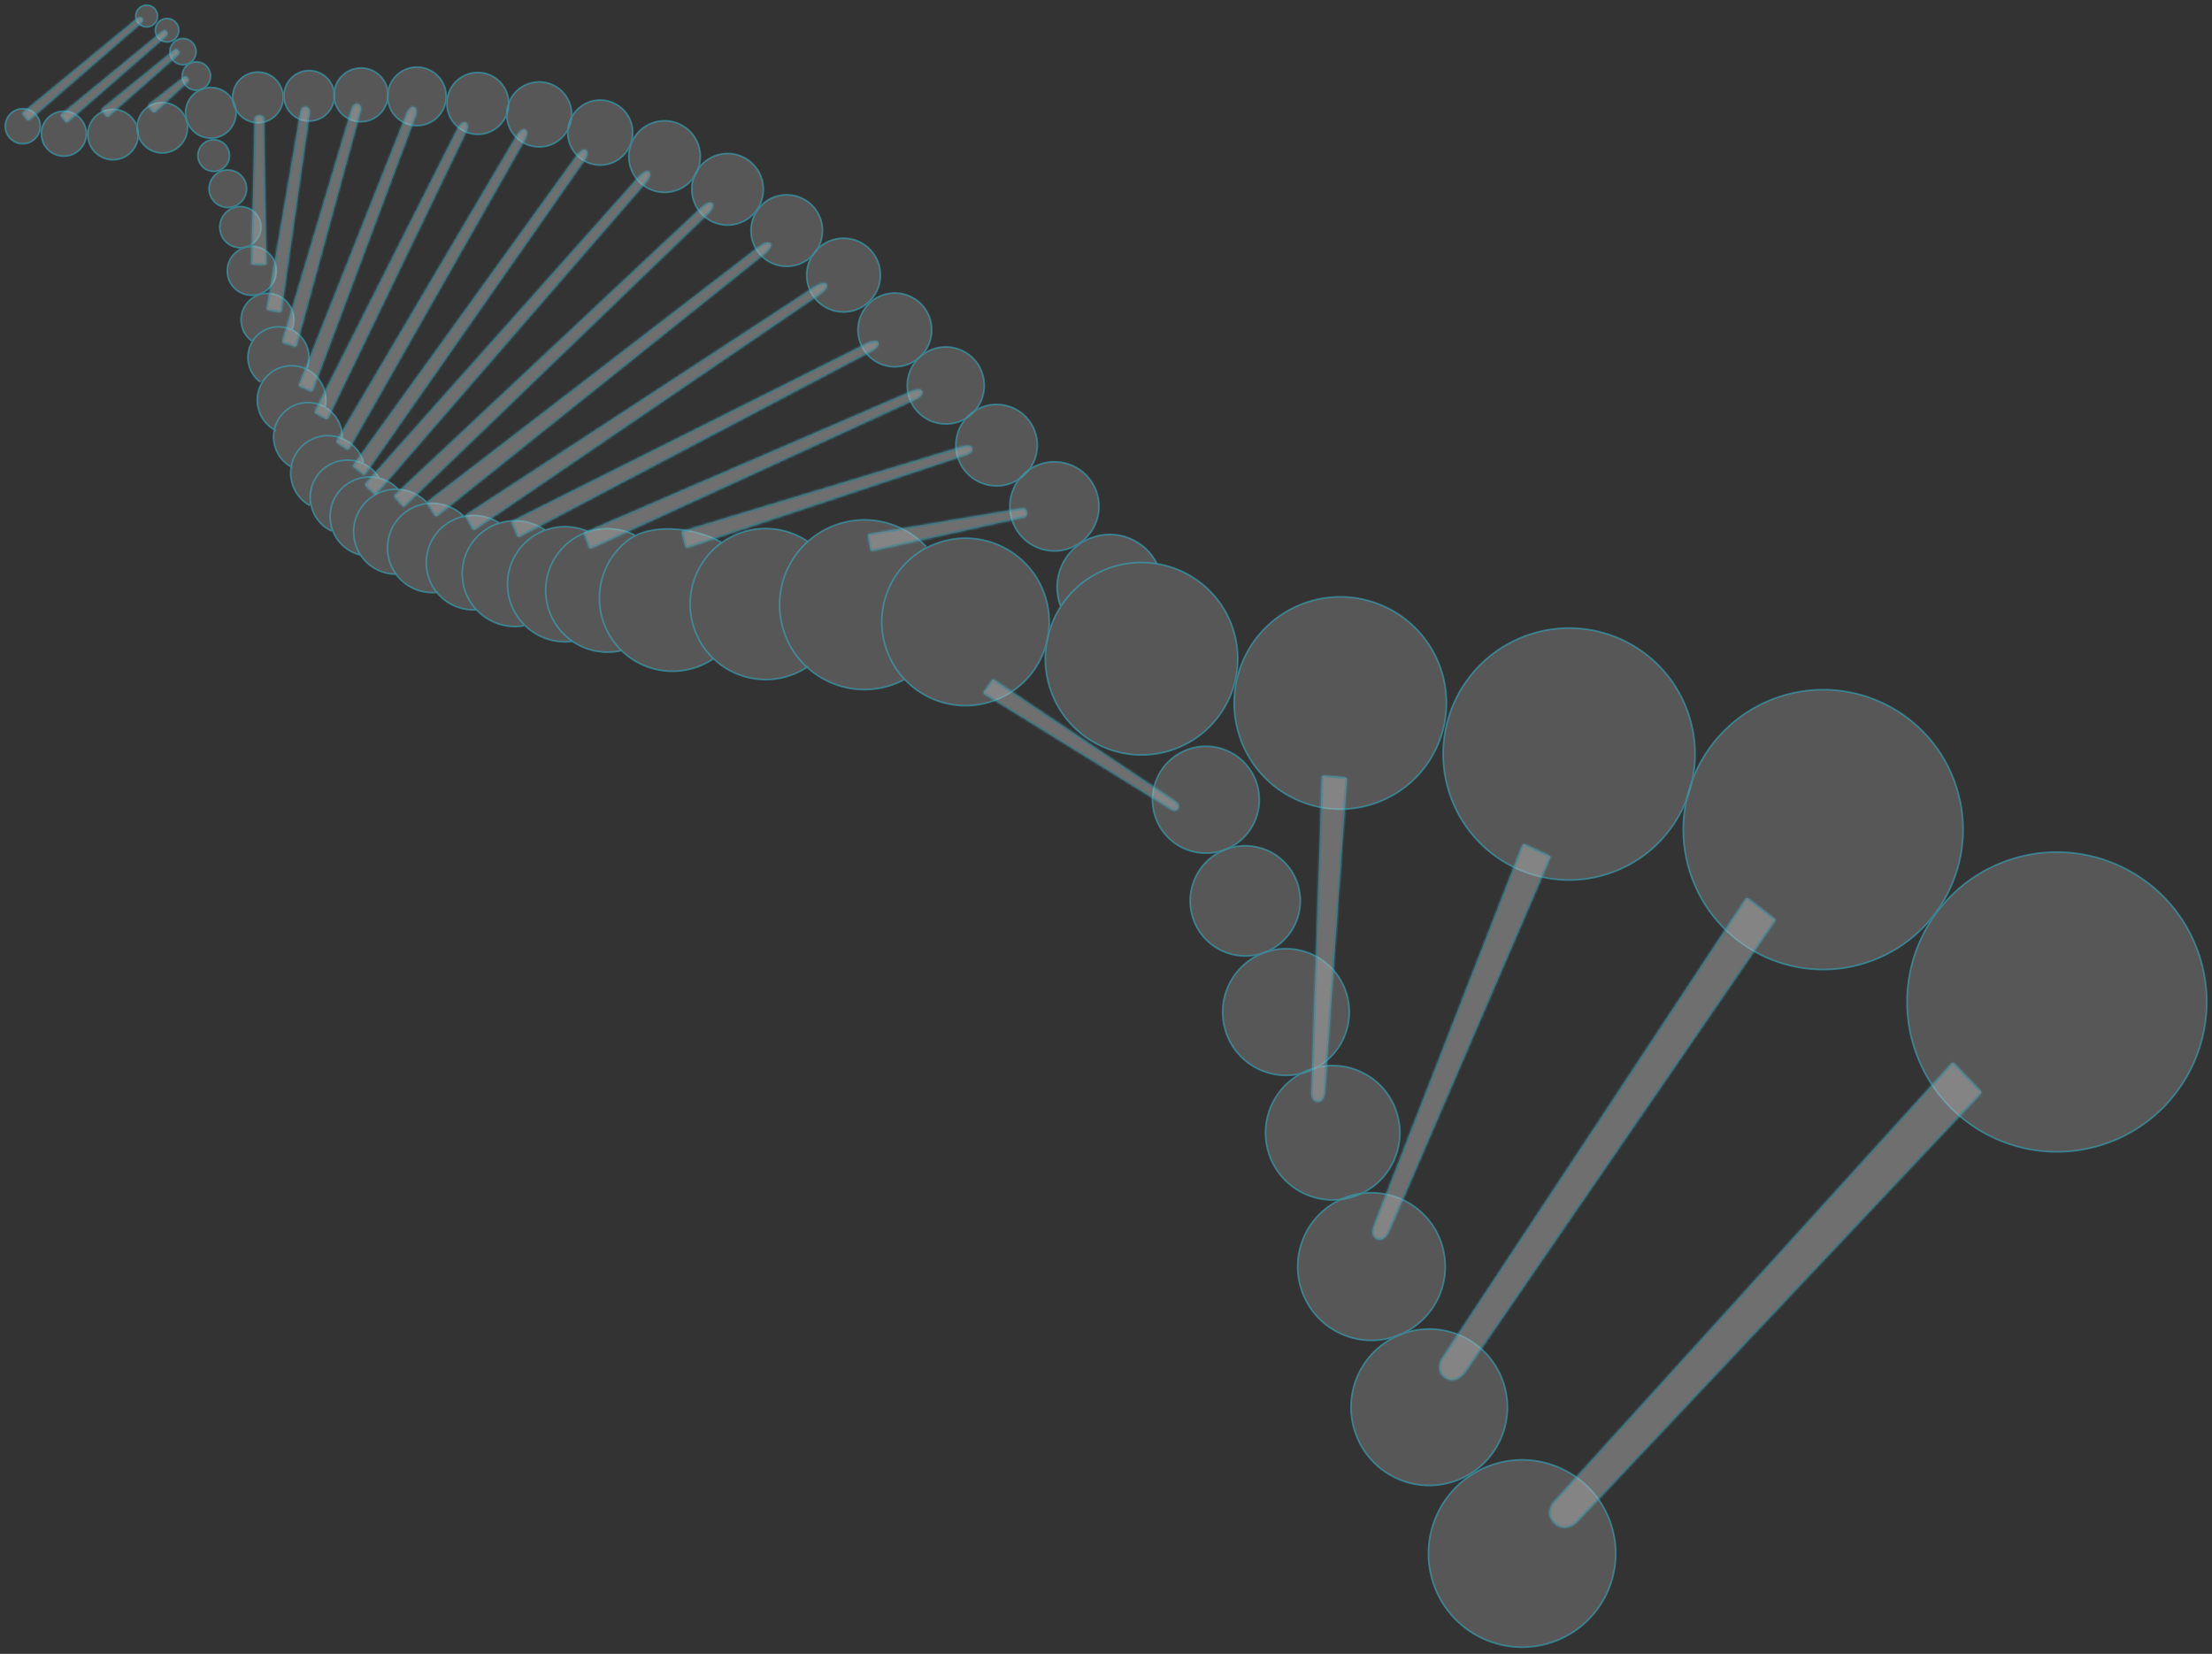 <svg xmlns="http://www.w3.org/2000/svg" width="610" height="456" fill="none"><rect width="100%" height="100%" fill="#333333" stroke="none"/><mask id="a" width="610" height="456" x="0" y="0" maskUnits="userSpaceOnUse" style="mask-type:alpha"><path fill="#D9D9D9" d="M0 0h610v456H0z"/></mask><g mask="url(#a)" opacity=".7"><g fill="#fff" opacity=".25"><path d="M319.075 155.521c-3.299-6.785-11.335-9.964-18.446-7.12-7.451 2.981-11.078 11.435-8.103 18.887"/><path d="M279.254 143.962c2.398 6.359 9.496 9.564 15.849 7.168s9.558-9.495 7.163-15.847c-2.398-6.359-9.496-9.564-15.849-7.168-6.359 2.397-9.564 9.496-7.167 15.854l.004-.007Z"/><path d="M264.302 126.716c2.192 5.81 8.679 8.736 14.485 6.546 5.8-2.189 8.737-8.674 6.547-14.479-2.191-5.811-8.679-8.737-14.479-6.548-5.811 2.192-8.743 8.675-6.552 14.486l-.001-.005Z"/><path d="M250.858 110.036c2.073 5.495 8.206 8.267 13.701 6.195 5.484-2.07 8.261-8.204 6.189-13.699-2.073-5.495-8.211-8.266-13.7-6.195-5.49 2.072-8.268 8.206-6.19 13.699Z"/><path d="M237.232 94.564c1.985 5.258 7.851 7.907 13.115 5.926 5.247-1.981 7.914-7.846 5.928-13.11-1.986-5.262-7.863-7.908-13.111-5.932-5.258 1.985-7.912 7.852-5.926 13.115l-.006.001Z"/><path d="M223.088 79.45c1.986 5.264 7.857 7.911 13.115 5.927 5.252-1.984 7.906-7.851 5.927-13.11-1.986-5.263-7.857-7.91-13.109-5.927-5.258 1.984-7.912 7.851-5.926 13.115l-.007-.004Z"/><path d="M207.709 67.066c1.923 5.1 7.619 7.67 12.72 5.749 5.095-1.921 7.672-7.614 5.748-12.72-1.924-5.106-7.626-7.675-12.715-5.755-5.101 1.922-7.677 7.62-5.754 12.72l.001.006Z"/><path d="M191.389 55.683c1.928 5.1 7.62 7.676 12.719 5.749 5.095-1.921 7.671-7.62 5.749-12.72-1.923-5.1-7.621-7.676-12.716-5.755-5.1 1.922-7.676 7.62-5.753 12.72l.001.006Z"/><path d="M174.026 46.659c1.929 5.104 7.62 7.676 12.719 5.748 5.096-1.92 7.672-7.613 5.743-12.718-1.922-5.1-7.62-7.676-12.715-5.755-5.101 1.922-7.676 7.62-5.754 12.72l.007.005Z"/><path d="M157.135 39.73a8.955 8.955 0 0 0 11.545 5.218 8.96 8.96 0 0 0 5.218-11.545c-1.748-4.632-6.926-6.969-11.546-5.223-4.632 1.747-6.965 6.918-5.217 11.55Z"/><path d="M140.296 34.714c1.747 4.632 6.913 6.966 11.55 5.217 4.62-1.746 6.96-6.912 5.212-11.544-1.748-4.631-6.92-6.97-11.541-5.224a8.96 8.96 0 0 0-5.221 11.551Z"/><path d="M123.782 31.524a8.522 8.522 0 0 0 10.987 4.966c4.399-1.662 6.628-6.582 4.965-10.987-1.664-4.41-6.583-6.633-10.983-4.972a8.528 8.528 0 0 0-4.969 10.994Z"/><path d="M107.409 29.422a8.07 8.07 0 0 0 10.408 4.701c4.162-1.573 6.273-6.228 4.698-10.396-1.576-4.174-6.235-6.277-10.399-4.709a8.069 8.069 0 0 0-4.707 10.404Z"/><path d="M92.575 28.85a7.463 7.463 0 0 0 13.962-5.272c-1.457-3.858-5.767-5.807-9.619-4.351a7.47 7.47 0 0 0-4.349 9.624l.006-.002Z"/><path d="M78.735 28.886a6.958 6.958 0 0 0 8.974 4.051 6.957 6.957 0 0 0 4.052-8.968 6.96 6.96 0 1 0-13.026 4.917Z"/><path d="M64.61 29.345a6.96 6.96 0 0 0 8.97 4.057 6.96 6.96 0 0 0 4.052-8.968 6.963 6.963 0 1 0-13.026 4.918l.004-.008ZM395.57 437.46c5.036 13.342 19.93 20.074 33.273 15.042 13.342-5.036 20.079-19.931 15.048-33.274-5.038-13.347-19.932-20.079-33.273-15.043-13.336 5.036-20.074 19.931-15.043 33.274l-.005.001Z"/><path d="M373.95 395.619c4.206 11.142 16.653 16.768 27.789 12.563 11.147-4.207 16.77-16.647 12.562-27.795-4.206-11.141-16.648-16.769-27.795-12.561-11.136 4.204-16.763 16.646-12.561 27.794l.005-.001Z"/><path d="M359.151 356.407c3.969 10.516 15.709 15.823 26.224 11.854 10.516-3.97 15.828-15.711 11.859-26.226-3.969-10.516-15.716-15.827-26.226-11.859-10.515 3.969-15.822 15.709-11.853 26.224l-.004.007Z"/><path d="M350.172 318.874c3.613 9.573 14.307 14.404 23.881 10.791 9.573-3.614 14.405-14.302 10.792-23.876-3.615-9.579-14.304-14.411-23.877-10.797-9.573 3.613-14.411 14.303-10.796 23.882Z"/><path d="M338.28 285.205c3.407 9.026 13.485 13.579 22.506 10.172 9.02-3.406 13.585-13.481 10.177-22.507-3.408-9.026-13.485-13.579-22.506-10.172-9.022 3.401-13.578 13.485-10.172 22.506l-.005.001Z"/><path d="M329.177 253.749c2.966 7.852 11.727 11.812 19.573 8.848 7.848-2.959 11.807-11.725 8.848-19.573-2.957-7.843-11.725-11.807-19.573-8.848-7.848 2.959-11.812 11.727-8.848 19.573ZM51.616 33.596a6.952 6.952 0 0 0 8.968 4.052 6.96 6.96 0 0 0 4.052-8.968 6.962 6.962 0 1 0-13.026 4.918l.006-.002Z"/><path d="M50.47 22.359a3.915 3.915 0 0 0 5.06 2.28 3.922 3.922 0 0 0 2.281-5.055 3.919 3.919 0 0 0-5.05-2.288 3.917 3.917 0 0 0-2.287 5.056l-.004.007ZM47.061 15.525a3.618 3.618 0 0 0 4.671 2.106 3.615 3.615 0 0 0 2.102-4.664 3.618 3.618 0 0 0-4.661-2.114 3.623 3.623 0 0 0-2.113 4.667l.001.005ZM43.01 9.47a3.243 3.243 0 0 0 4.18 1.888 3.229 3.229 0 0 0 1.885-4.172 3.24 3.24 0 1 0-6.063 2.289l-.001-.006ZM37.607 5.492a3.014 3.014 0 0 0 3.882 1.756 3.006 3.006 0 0 0 1.75-3.88 3.008 3.008 0 0 0-3.876-1.757 3.015 3.015 0 0 0-1.754 3.887l-.002-.006ZM289.96 190.986c5.175 13.71 20.478 20.628 34.184 15.46 13.715-5.175 20.633-20.478 15.459-34.189-5.173-13.704-20.478-20.628-34.193-15.452-13.705 5.173-20.623 20.476-15.448 34.187l-.002-.006ZM60.94 64.64a5.69 5.69 0 0 0 7.327 3.315 5.69 5.69 0 0 0 3.315-7.328 5.682 5.682 0 0 0-7.326-3.31 5.69 5.69 0 0 0-3.31 7.327l-.007-.005ZM57.971 53.855a5.18 5.18 0 0 0 6.672 3.018 5.184 5.184 0 0 0 3.018-6.672 5.177 5.177 0 1 0-9.69 3.654ZM54.832 44.429a4.367 4.367 0 0 0 5.628 2.547A4.372 4.372 0 0 0 63 41.344a4.366 4.366 0 0 0-5.626-2.541 4.367 4.367 0 0 0-2.547 5.627l.005-.001ZM318.758 225.706c2.872 7.617 11.378 11.456 18.988 8.579 7.611-2.87 11.456-11.372 8.58-18.982-2.871-7.611-11.373-11.456-18.982-8.58-7.611 2.871-11.457 11.373-8.586 18.983ZM528.557 290.849c8.05 21.343 31.888 32.122 53.236 24.07 21.347-8.058 32.12-31.894 24.068-53.242-8.058-21.347-31.894-32.12-53.24-24.063-21.347 8.058-32.12 31.894-24.064 53.235Z"/><path d="M466.664 242.369c7.522 19.937 29.781 29.998 49.711 22.472 19.932-7.52 30-29.776 22.478-49.713-7.521-19.931-29.78-29.992-49.712-22.472-19.937 7.522-29.999 29.776-22.472 49.712l-.005.001Z"/><path d="M400.199 220.167c6.773 17.947 26.813 27.006 44.755 20.236 17.947-6.773 27.008-26.808 20.234-44.76-6.772-17.948-26.811-27.002-44.758-20.229-17.948 6.772-27.001 26.811-20.231 44.753Z"/><path d="M342.22 204.167c5.705 15.121 22.584 22.752 37.711 17.046 15.127-5.707 22.757-22.586 17.052-37.708-5.705-15.121-22.586-22.757-37.713-17.05-15.121 5.704-22.755 22.591-17.045 37.711l-.005.001ZM63.07 77.04a6.782 6.782 0 0 0 8.735 3.948 6.79 6.79 0 0 0 3.954-8.737 6.782 6.782 0 0 0-12.69 4.788ZM80.545 90.808a7.27 7.27 0 0 0 .025-5.212 7.293 7.293 0 0 0-9.396-4.245c-3.757 1.42-5.663 5.627-4.24 9.39a7.278 7.278 0 0 0 2.497 3.298"/><path d="M84.663 101.535a8.45 8.45 0 0 0-2.115-9.13c-3.386-3.186-8.73-3.028-11.921.364-3.191 3.393-3.024 8.729.351 11.919.267.238.54.458.806.668"/><path d="M89.678 112.158a9.46 9.46 0 0 0-4.021-9.708c-4.336-2.91-10.22-1.753-13.133 2.595-2.908 4.341-1.74 10.223 2.59 13.134.331.222.667.415 1.011.594"/><path d="M94.353 121.191a9.454 9.454 0 0 0-5.167-9.152c-4.656-2.369-10.36-.509-12.72 4.157-2.362 4.66-.497 10.362 4.152 12.727"/><path d="M100.236 127.46a10.246 10.246 0 0 0-8.77-7.274c-5.635-.593-10.69 3.5-11.281 9.141a10.278 10.278 0 0 0 5.25 10.064"/><path d="M104.585 131.807a10.248 10.248 0 0 0-10.323-4.82c-5.604.85-9.457 6.089-8.606 11.699a10.257 10.257 0 0 0 5.762 7.73"/><path d="M109.824 134.899a10.904 10.904 0 0 0-11.814-2.651c-5.623 2.161-8.425 8.475-6.263 14.097a10.903 10.903 0 0 0 7.732 6.715"/><path d="M117.68 138.529c-3.166-3.322-8.137-4.599-12.686-2.843-6.032 2.322-9.046 9.102-6.723 15.139 1.817 4.724 6.368 7.597 11.149 7.51"/><path d="M128.082 142.564a12.314 12.314 0 0 0-13.345-2.99c-6.34 2.445-9.505 9.568-7.068 15.922 2.078 5.402 7.549 8.5 13.042 7.804"/><path d="M137.962 144.409a13.021 13.021 0 0 0-14.454-.214c-6.041 3.902-7.781 11.959-3.883 18.007 2.656 4.117 7.25 6.237 11.821 5.932"/><path d="M150.301 146.161c-4.701-3.245-11.085-3.536-16.182-.238-6.761 4.363-8.71 13.383-4.344 20.154a14.598 14.598 0 0 0 14.764 6.466"/><path d="M162.196 146.546c-4.719-2.065-10.348-1.802-15.001 1.201-7.365 4.755-9.483 14.577-4.725 21.948 3.437 5.333 9.54 7.917 15.432 7.139"/><path d="M175.051 147.522a17.008 17.008 0 0 0-16.787.961c-7.897 5.095-10.165 15.628-5.074 23.532 4.016 6.22 11.394 8.952 18.21 7.351"/><path d="M198.969 149.547c-6.85-3.918-19.214-5.678-25.853-.55-8.808 6.802-10.43 19.443-3.631 28.257 6.537 8.458 18.476 10.29 27.205 4.399"/><path d="M222.98 149.423c-6.135-4.234-14.349-5.031-21.433-1.364-10.211 5.281-14.203 17.839-8.921 28.056 5.29 10.221 17.848 14.213 28.059 8.931.775-.4 1.522-.846 2.226-1.326"/><path d="M255.397 150.698c-6.281-6.668-16.181-9.284-25.291-5.844-12.083 4.562-18.18 18.053-13.624 30.138 4.562 12.084 18.055 18.186 30.138 13.625.922-.345 1.806-.75 2.652-1.191"/><path d="M244.641 179.635c4.5 11.926 17.818 17.951 29.743 13.446 11.932-4.501 17.952-17.818 13.451-29.75-4.5-11.926-17.818-17.951-29.749-13.445-11.926 4.5-17.944 17.822-13.445 29.749ZM38.22 37.68c1.358 3.6 5.379 5.407 8.973 4.05a6.957 6.957 0 0 0 4.052-8.968 6.96 6.96 0 1 0-13.025 4.917Z"/><path d="M24.646 39.56a6.96 6.96 0 0 0 8.97 4.057 6.961 6.961 0 0 0 4.051-8.968 6.96 6.96 0 0 0-8.97-4.058 6.957 6.957 0 0 0-4.057 8.97l.006-.002ZM11.792 39.052a6.199 6.199 0 0 0 7.994 3.61 6.2 6.2 0 0 0 3.611-7.99 6.202 6.202 0 1 0-11.605 4.38ZM1.741 36.511a4.835 4.835 0 0 0 6.236 2.816 4.83 4.83 0 0 0 2.812-6.229 4.83 4.83 0 0 0-6.225-2.819 4.835 4.835 0 0 0-2.816 6.236l-.007-.004Z"/></g><g stroke="#3DF" stroke-miterlimit="10" stroke-width=".45" opacity=".6"><path d="M319.095 155.513c-3.299-6.785-11.335-9.963-18.446-7.119-7.451 2.98-11.078 11.434-8.103 18.886"/><path d="M279.271 143.962c2.397 6.359 9.495 9.564 15.848 7.168 6.353-2.396 9.559-9.495 7.163-15.848-2.398-6.358-9.496-9.563-15.849-7.167-6.359 2.397-9.564 9.496-7.167 15.854l.005-.007Z"/><path d="M264.314 126.712c2.192 5.81 8.68 8.736 14.485 6.546 5.8-2.189 8.738-8.674 6.547-14.479-2.191-5.811-8.679-8.737-14.479-6.548-5.811 2.192-8.743 8.675-6.551 14.486l-.002-.005Z"/><path d="M250.87 110.036c2.073 5.495 8.206 8.267 13.701 6.195 5.484-2.07 8.262-8.204 6.189-13.699-2.073-5.495-8.211-8.266-13.7-6.195-5.49 2.071-8.267 8.206-6.19 13.699Z"/><path d="M237.245 94.557c1.984 5.257 7.85 7.906 13.115 5.926 5.247-1.982 7.913-7.847 5.927-13.11-1.986-5.263-7.863-7.91-13.111-5.933-5.258 1.985-7.912 7.852-5.926 13.115l-.005.002Z"/><path d="M223.104 79.447c1.986 5.263 7.857 7.91 13.115 5.925 5.252-1.983 7.907-7.85 5.927-13.11-1.986-5.262-7.857-7.91-13.109-5.927-5.258 1.985-7.912 7.852-5.926 13.116l-.007-.004Z"/><path d="M207.725 67.066c1.923 5.1 7.619 7.67 12.72 5.748 5.095-1.92 7.672-7.613 5.748-12.719-1.924-5.106-7.626-7.675-12.715-5.755-5.101 1.922-7.676 7.62-5.754 12.72l.001.006Z"/><path d="M191.409 55.687c1.928 5.1 7.62 7.676 12.719 5.748 5.095-1.92 7.671-7.619 5.749-12.719-1.923-5.1-7.621-7.676-12.716-5.755-5.1 1.922-7.676 7.62-5.753 12.72l.001.006Z"/><path d="M174.042 46.663c1.929 5.104 7.62 7.676 12.72 5.748 5.095-1.921 7.672-7.614 5.742-12.718-1.922-5.1-7.62-7.676-12.715-5.755-5.1 1.922-7.676 7.62-5.754 12.72l.007.005Z"/><path d="M157.144 39.722a8.955 8.955 0 0 0 11.545 5.218 8.959 8.959 0 0 0 5.217-11.545c-1.748-4.632-6.925-6.969-11.546-5.223-4.632 1.747-6.964 6.918-5.216 11.55Z"/><path d="M140.316 34.714c1.747 4.632 6.913 6.966 11.55 5.217 4.621-1.746 6.96-6.912 5.212-11.544-1.748-4.632-6.92-6.97-11.541-5.224a8.96 8.96 0 0 0-5.221 11.551Z"/><path d="M123.79 31.528a8.522 8.522 0 0 0 10.987 4.966c4.4-1.662 6.628-6.582 4.965-10.987-1.664-4.41-6.583-6.634-10.982-4.972a8.528 8.528 0 0 0-4.97 10.993Z"/><path d="M107.425 29.426a8.07 8.07 0 0 0 10.408 4.7c4.163-1.572 6.273-6.227 4.698-10.395-1.576-4.174-6.235-6.277-10.399-4.71a8.069 8.069 0 0 0-4.707 10.405Z"/><path d="M92.59 28.85a7.463 7.463 0 0 0 13.962-5.272c-1.456-3.858-5.765-5.807-9.617-4.351a7.47 7.47 0 0 0-4.35 9.624l.006-.002Z"/><path d="M78.747 28.883a6.958 6.958 0 0 0 8.974 4.05 6.957 6.957 0 0 0 4.052-8.968 6.96 6.96 0 1 0-13.026 4.918Z"/><path d="M64.626 29.34a6.96 6.96 0 0 0 8.97 4.058 6.96 6.96 0 0 0 4.052-8.968 6.962 6.962 0 1 0-13.026 4.918l.004-.008ZM395.586 437.452c5.037 13.342 19.93 20.074 33.273 15.043 13.342-5.037 20.079-19.932 15.048-33.275-5.038-13.347-19.932-20.079-33.273-15.042-13.336 5.035-20.074 19.93-15.043 33.273l-.005.001Z"/><path d="M373.958 395.619c4.206 11.142 16.653 16.768 27.79 12.563 11.147-4.207 16.769-16.648 12.562-27.795-4.206-11.141-16.648-16.769-27.795-12.561-11.136 4.204-16.764 16.646-12.562 27.794l.005-.001Z"/><path d="M359.167 356.407c3.969 10.516 15.709 15.823 26.224 11.854 10.516-3.97 15.829-15.711 11.859-26.226-3.969-10.516-15.716-15.827-26.226-11.859-10.515 3.969-15.822 15.709-11.853 26.224l-.004.007Z"/><path d="M350.184 318.874c3.613 9.573 14.308 14.404 23.881 10.791 9.573-3.614 14.406-14.302 10.792-23.876-3.615-9.579-14.303-14.411-23.877-10.797-9.573 3.613-14.411 14.303-10.796 23.882Z"/><path d="M338.292 285.213c3.408 9.026 13.485 13.579 22.506 10.172 9.02-3.406 13.585-13.481 10.177-22.507-3.408-9.026-13.485-13.579-22.506-10.172-9.021 3.401-13.578 13.485-10.172 22.506l-.005.001Z"/><path d="M329.193 253.749c2.966 7.852 11.727 11.812 19.573 8.848 7.848-2.959 11.807-11.725 8.848-19.573-2.957-7.843-11.725-11.807-19.573-8.848-7.848 2.959-11.812 11.726-8.848 19.573ZM51.64 33.596a6.952 6.952 0 0 0 8.968 4.052 6.961 6.961 0 0 0 4.052-8.968 6.962 6.962 0 1 0-13.026 4.918l.006-.002Z"/><path d="M50.474 22.359a3.915 3.915 0 0 0 5.06 2.28 3.922 3.922 0 0 0 2.282-5.055 3.919 3.919 0 0 0-5.05-2.288 3.917 3.917 0 0 0-2.287 5.056l-.005.007ZM47.077 15.525a3.618 3.618 0 0 0 4.671 2.106 3.615 3.615 0 0 0 2.102-4.664 3.618 3.618 0 0 0-4.661-2.114 3.623 3.623 0 0 0-2.113 4.667l.001.005ZM43.035 9.473a3.243 3.243 0 0 0 4.18 1.89 3.229 3.229 0 0 0 1.884-4.173 3.24 3.24 0 1 0-6.063 2.289l-.001-.006ZM37.623 5.488a3.014 3.014 0 0 0 3.882 1.756 3.006 3.006 0 0 0 1.75-3.88 3.008 3.008 0 0 0-3.876-1.757 3.015 3.015 0 0 0-1.754 3.887l-.002-.006ZM289.98 190.986c5.175 13.71 20.478 20.628 34.184 15.46 13.715-5.176 20.633-20.479 15.459-34.189-5.173-13.704-20.478-20.628-34.193-15.452-13.705 5.173-20.623 20.476-15.448 34.186l-.002-.005ZM60.963 64.64a5.69 5.69 0 0 0 7.328 3.314 5.69 5.69 0 0 0 3.315-7.327 5.682 5.682 0 0 0-7.326-3.31 5.69 5.69 0 0 0-3.31 7.327l-.007-.005ZM57.991 53.863a5.181 5.181 0 0 0 6.672 3.018 5.184 5.184 0 0 0 3.018-6.672c-1.006-2.675-3.997-4.025-6.677-3.017a5.177 5.177 0 0 0-3.013 6.67ZM54.848 44.425a4.367 4.367 0 0 0 5.628 2.547 4.372 4.372 0 0 0 2.54-5.631 4.366 4.366 0 0 0-5.626-2.542 4.367 4.367 0 0 0-2.547 5.627l.005-.001ZM318.77 225.703c2.872 7.616 11.379 11.455 18.988 8.579 7.611-2.871 11.457-11.373 8.58-18.983-2.87-7.611-11.373-11.456-18.982-8.58-7.611 2.871-11.456 11.373-8.586 18.984ZM528.577 290.841c8.05 21.343 31.888 32.122 53.236 24.07 21.347-8.058 32.12-31.894 24.068-53.242-8.058-21.347-31.894-32.12-53.24-24.063-21.347 8.058-32.12 31.894-24.064 53.235Z"/><path d="M466.684 242.357c7.522 19.937 29.781 29.998 49.711 22.472 19.932-7.52 30-29.775 22.478-49.712-7.521-19.932-29.78-29.993-49.712-22.472-19.937 7.521-29.999 29.775-22.472 49.711l-.005.001Z"/><path d="M400.216 220.163c6.772 17.947 26.812 27.007 44.754 20.236 17.947-6.773 27.008-26.808 20.234-44.76-6.772-17.948-26.811-27.002-44.758-20.229-17.947 6.772-27.001 26.811-20.23 44.753Z"/><path d="M342.232 204.167c5.705 15.121 22.585 22.752 37.711 17.046 15.127-5.707 22.757-22.587 17.052-37.708-5.705-15.121-22.586-22.757-37.712-17.051-15.122 5.705-22.756 22.592-17.046 37.712l-.005.001ZM63.085 77.039a6.782 6.782 0 0 0 8.736 3.949 6.79 6.79 0 0 0 3.954-8.737 6.782 6.782 0 0 0-12.69 4.788ZM80.558 90.804a7.27 7.27 0 0 0 .024-5.212 7.293 7.293 0 0 0-9.396-4.245c-3.757 1.42-5.662 5.627-4.24 9.39a7.279 7.279 0 0 0 2.498 3.298"/><path d="M84.687 101.531a8.45 8.45 0 0 0-2.115-9.13c-3.386-3.186-8.73-3.028-11.922.364-3.19 3.393-3.023 8.729.352 11.919.267.238.54.458.806.668"/><path d="M89.698 112.15a9.46 9.46 0 0 0-4.021-9.708c-4.336-2.91-10.22-1.753-13.133 2.595-2.908 4.341-1.74 10.223 2.59 13.134.331.222.667.415 1.011.594"/><path d="M94.357 121.183a9.451 9.451 0 0 0-5.166-9.151c-4.657-2.369-10.36-.51-12.72 4.156-2.363 4.66-.498 10.362 4.151 12.727"/><path d="M100.256 127.456a10.246 10.246 0 0 0-8.77-7.274c-5.635-.593-10.69 3.5-11.28 9.141a10.278 10.278 0 0 0 5.25 10.064"/><path d="M104.593 131.799a10.248 10.248 0 0 0-10.323-4.82c-5.604.85-9.457 6.09-8.606 11.699a10.255 10.255 0 0 0 5.763 7.73"/><path d="M109.841 134.895c-2.949-3.094-7.581-4.283-11.815-2.651-5.623 2.161-8.425 8.474-6.263 14.097a10.905 10.905 0 0 0 7.732 6.715"/><path d="M117.704 138.521c-3.166-3.322-8.137-4.599-12.686-2.843-6.032 2.322-9.046 9.102-6.723 15.139 1.817 4.724 6.368 7.597 11.149 7.511"/><path d="M128.094 142.568a12.31 12.31 0 0 0-13.344-2.99c-6.341 2.445-9.506 9.568-7.069 15.922 2.078 5.401 7.549 8.5 13.042 7.804"/><path d="M137.971 144.405a13.023 13.023 0 0 0-14.455-.214c-6.041 3.902-7.781 11.959-3.883 18.007 2.656 4.117 7.25 6.237 11.821 5.932"/><path d="M150.318 146.157c-4.702-3.245-11.086-3.536-16.183-.238-6.761 4.363-8.71 13.383-4.344 20.154a14.597 14.597 0 0 0 14.764 6.465"/><path d="M162.212 146.542c-4.719-2.065-10.348-1.802-15.001 1.201-7.365 4.756-9.482 14.577-4.725 21.948 3.437 5.333 9.54 7.917 15.433 7.139"/><path d="M175.064 147.525a17.015 17.015 0 0 0-16.788.961c-7.897 5.096-10.165 15.629-5.074 23.533 4.016 6.22 11.394 8.952 18.21 7.351"/><path d="M198.989 149.543c-6.85-3.918-19.214-5.678-25.853-.55-8.808 6.802-10.429 19.443-3.631 28.257 6.537 8.459 18.476 10.29 27.205 4.399"/><path d="M222.996 149.423c-6.135-4.234-14.349-5.031-21.433-1.364-10.211 5.281-14.203 17.839-8.921 28.056 5.29 10.221 17.848 14.213 28.059 8.931.775-.4 1.522-.846 2.226-1.326"/><path d="M255.409 150.698c-6.281-6.668-16.181-9.285-25.291-5.844-12.083 4.562-18.18 18.053-13.624 30.138 4.562 12.084 18.055 18.186 30.139 13.625a23.82 23.82 0 0 0 2.651-1.191"/><path d="M244.665 179.627c4.5 11.926 17.818 17.951 29.743 13.446 11.932-4.501 17.952-17.818 13.451-29.749-4.5-11.927-17.818-17.952-29.749-13.446-11.926 4.5-17.944 17.822-13.445 29.749ZM38.243 37.68c1.359 3.6 5.38 5.407 8.974 4.05a6.957 6.957 0 0 0 4.052-8.968 6.96 6.96 0 1 0-13.026 4.917Z"/><path d="M24.666 39.551a6.96 6.96 0 0 0 8.97 4.058 6.96 6.96 0 0 0 4.051-8.968 6.96 6.96 0 0 0-8.97-4.058 6.957 6.957 0 0 0-4.057 8.97l.006-.002ZM11.808 39.051a6.199 6.199 0 0 0 7.994 3.61 6.2 6.2 0 0 0 3.611-7.989 6.202 6.202 0 1 0-11.605 4.38ZM1.753 36.511a4.835 4.835 0 0 0 6.236 2.816 4.83 4.83 0 0 0 2.812-6.229 4.83 4.83 0 0 0-6.225-2.819 4.834 4.834 0 0 0-2.816 6.236l-.007-.004Z"/></g><g opacity=".6"><g fill="#fff" opacity=".7"><path d="M538.964 293.191a.554.554 0 0 0-.815.013L428.508 414.026s-2.957 3.219.303 6.132c2.959 2.654 6.162-.551 6.162-.551l111.283-118.048a.562.562 0 0 0-.003-.771l-7.284-7.599-.005.002ZM482.148 247.713a.557.557 0 0 0-.806.138l-83.697 126.654s-2.267 3.381.953 5.463c2.912 1.888 5.401-1.525 5.401-1.525l85.465-124.435a.557.557 0 0 0-.12-.759l-7.2-5.529.004-.007ZM420.533 232.777a.558.558 0 0 0-.754.303L378.8 338.056s-1.119 2.812 1.058 3.623c1.997.734 3.232-2.142 3.232-2.142l44.404-102.928a.556.556 0 0 0-.278-.725l-6.689-3.106.006-.001ZM365.145 213.793a.558.558 0 0 0-.609.538l-2.902 87.069s-.091 2.337 1.807 2.376c1.729.03 1.898-2.39 1.898-2.39l6.085-86.452a.558.558 0 0 0-.506-.594l-5.772-.542-.001-.005ZM271.342 190.602a.556.556 0 0 0 .165.799l51.396 31.772s1.379.866 2.063-.272c.617-1.035-.796-1.967-.796-1.967l-49.939-33.477a.559.559 0 0 0-.765.139l-2.128 3.012.004-.006ZM239.991 151.439c.056.314.361.52.672.454l41.684-9.241s1.133-.236.85-1.531c-.263-1.172-1.441-.976-1.441-.976l-41.912 7.029a.565.565 0 0 0-.461.645l.61 3.625-.002-.005ZM188.973 150.586a.555.555 0 0 0 .719.391l76.787-25.543s2.06-.674 1.622-1.924c-.414-1.129-2.577-.475-2.577-.475l-77.088 23.297a.563.563 0 0 0-.38.671l.91 3.579.007.004ZM162.407 150.854a.558.558 0 0 0 .758.318l89.327-41.027s2.4-1.088 1.82-2.285c-.554-1.065-3.066.016-3.066.016l-89.803 38.79a.557.557 0 0 0-.302.703l1.259 3.481.007.004ZM142.588 147.663a.561.561 0 0 0 .778.279l96.849-51.016s2.604-1.357 1.964-2.516c-.62-1.032-3.34.325-3.34.325l-97.403 48.793a.56.56 0 0 0-.265.717l1.422 3.417-.005.001ZM130.255 145.782c.158.289.532.38.802.192l95.088-64.845s2.569-1.73 1.782-2.806c-.732-.952-3.411.799-3.411.799l-95.87 62.679a.564.564 0 0 0-.185.737l1.794 3.244ZM119.866 142.075a.562.562 0 0 0 .816.13l90.175-72.194s2.429-1.924 1.577-2.939c-.805-.893-3.356 1.067-3.356 1.067l-91.127 70.089a.553.553 0 0 0-.123.75l2.04 3.102-.002-.005ZM110.875 139.459c.21.241.578.265.81.04l83.42-80.397s2.252-2.145 1.301-3.071c-.883-.817-3.246 1.367-3.246 1.367l-84.228 78.981a.557.557 0 0 0-.044.771l1.981 2.31.006-.001ZM103.053 136.129a.554.554 0 0 0 .809-.035l74.182-85.643s2.003-2.29.971-3.127c-.951-.742-3.062 1.598-3.062 1.598l-75.118 84.316a.567.567 0 0 0 .026.777l2.186 2.115.006-.001ZM100.021 130.729a.56.56 0 0 0 .805-.12L161.065 44.4s1.631-2.301.521-3.038c-1.023-.637-2.744 1.721-2.744 1.721l-61.317 85.004a.56.56 0 0 0 .11.767l2.391 1.874-.005.001ZM95.588 123.849a.554.554 0 0 0 .786-.196l48.336-85.032s1.311-2.273.144-2.91c-1.068-.545-2.479 1.788-2.479 1.788l-49.532 83.954a.558.558 0 0 0 .182.755l2.562 1.636v.005ZM89.763 115.468c.28.155.632.039.768-.249l38.026-78.828s1.034-2.112-.165-2.671c-1.104-.48-2.222 1.688-2.222 1.688l-39.308 77.87a.56.56 0 0 0 .232.743l2.67 1.447ZM85.576 107.827a.562.562 0 0 0 .744-.318l28.312-75.553s.779-2.026-.473-2.474c-1.138-.384-1.99 1.694-1.99 1.694l-29.68 74.732a.558.558 0 0 0 .3.72l2.786 1.194.001.005ZM81.132 95.534c.3.097.625-.081.71-.385l17.603-64.482s.496-1.73-.787-2.073c-1.167-.29-1.73 1.491-1.73 1.491L77.879 93.92a.555.555 0 0 0 .368.692l2.89.92-.005.002ZM76.983 86.086a.557.557 0 0 0 .655-.468l7.784-54.532s.229-1.462-1.09-1.651c-1.19-.153-1.476 1.358-1.476 1.358L73.56 84.895c-.052.301.147.591.448.643l2.974.543.001.005ZM72.9 73.07a.561.561 0 0 0 .573-.569l-.664-39.659s-.002-1.07-1.326-1.069c-1.209.025-1.254 1.137-1.254 1.137l-.898 39.518a.56.56 0 0 0 .546.572l3.027.063-.004.007ZM29.191 31.967a.562.562 0 0 0 .805.064l19.256-16.997s.526-.454-.063-1.154c-.55-.611-1.118-.164-1.118-.164L28.198 29.853a.555.555 0 0 0-.08.786l1.079 1.326-.006.002ZM42.855 30.868l9.027-8.343a.547.547 0 0 0 .138-.627 2.304 2.304 0 0 0-.302-.449 1.697 1.697 0 0 0-.365-.33.535.535 0 0 0-.622.046l-9.678 7.556a.555.555 0 0 0-.084.798l1.078 1.297a.554.554 0 0 0 .808.052ZM17.974 33.508c.2.249.564.279.8.07l27.077-23.6s.73-.625.136-1.323c-.55-.612-1.33.02-1.33.02L16.978 31.39a.554.554 0 0 0-.082.78l1.077 1.339ZM7.427 32.988c.2.249.565.28.8.07L38.965 6.377s.824-.713.236-1.407c-.555-.61-1.442.106-1.442.106L6.431 30.863a.56.56 0 0 0-.082.781l1.078 1.344Z"/></g><mask id="b" fill="#fff"><path d="M538.964 293.191a.554.554 0 0 0-.815.013L428.508 414.026s-2.957 3.219.303 6.132c2.959 2.654 6.162-.551 6.162-.551l111.283-118.048a.562.562 0 0 0-.003-.771l-7.284-7.599-.005.002Z"/></mask><path stroke="#3DF" stroke-width=".9" d="M538.964 293.191a.554.554 0 0 0-.815.013L428.508 414.026s-2.957 3.219.303 6.132c2.959 2.654 6.162-.551 6.162-.551l111.283-118.048a.562.562 0 0 0-.003-.771l-7.284-7.599-.005.002Z" mask="url(#b)"/><mask id="c" fill="#fff"><path d="M482.148 247.713a.557.557 0 0 0-.806.138l-83.697 126.654s-2.267 3.381.953 5.463c2.912 1.888 5.401-1.525 5.401-1.525l85.465-124.435a.557.557 0 0 0-.12-.759l-7.2-5.529.004-.007Z"/></mask><path stroke="#3DF" stroke-width=".9" d="M482.148 247.713a.557.557 0 0 0-.806.138l-83.697 126.654s-2.267 3.381.953 5.463c2.912 1.888 5.401-1.525 5.401-1.525l85.465-124.435a.557.557 0 0 0-.12-.759l-7.2-5.529.004-.007Z" mask="url(#c)"/><mask id="d" fill="#fff"><path d="M420.533 232.777a.558.558 0 0 0-.754.303L378.8 338.056s-1.119 2.812 1.058 3.623c1.997.734 3.232-2.142 3.232-2.142l44.404-102.928a.556.556 0 0 0-.278-.725l-6.689-3.106.006-.001Z"/></mask><path stroke="#3DF" stroke-width=".9" d="M420.533 232.777a.558.558 0 0 0-.754.303L378.8 338.056s-1.119 2.812 1.058 3.623c1.997.734 3.232-2.142 3.232-2.142l44.404-102.928a.556.556 0 0 0-.278-.725l-6.689-3.106.006-.001Z" mask="url(#d)"/><mask id="e" fill="#fff"><path d="M365.145 213.793a.558.558 0 0 0-.609.538l-2.902 87.069s-.091 2.337 1.807 2.376c1.729.03 1.898-2.39 1.898-2.39l6.085-86.452a.558.558 0 0 0-.506-.594l-5.772-.542-.001-.005Z"/></mask><path stroke="#3DF" stroke-width=".9" d="M365.145 213.793a.558.558 0 0 0-.609.538l-2.902 87.069s-.091 2.337 1.807 2.376c1.729.03 1.898-2.39 1.898-2.39l6.085-86.452a.558.558 0 0 0-.506-.594l-5.772-.542-.001-.005Z" mask="url(#e)"/><mask id="f" fill="#fff"><path d="M271.342 190.602a.556.556 0 0 0 .165.799l51.396 31.772s1.379.866 2.063-.272c.617-1.035-.796-1.967-.796-1.967l-49.939-33.477a.559.559 0 0 0-.765.139l-2.128 3.012.004-.006Z"/></mask><path stroke="#3DF" stroke-width=".9" d="M271.342 190.602a.556.556 0 0 0 .165.799l51.396 31.772s1.379.866 2.063-.272c.617-1.035-.796-1.967-.796-1.967l-49.939-33.477a.559.559 0 0 0-.765.139l-2.128 3.012.004-.006Z" mask="url(#f)"/><mask id="g" fill="#fff"><path d="M239.991 151.439c.056.314.361.52.672.454l41.684-9.241s1.133-.236.85-1.531c-.263-1.172-1.441-.976-1.441-.976l-41.912 7.029a.565.565 0 0 0-.461.645l.61 3.625-.002-.005Z"/></mask><path stroke="#3DF" stroke-width=".9" d="M239.991 151.439c.056.314.361.52.672.454l41.684-9.241s1.133-.236.85-1.531c-.263-1.172-1.441-.976-1.441-.976l-41.912 7.029a.565.565 0 0 0-.461.645l.61 3.625-.002-.005Z" mask="url(#g)"/><mask id="h" fill="#fff"><path d="M188.973 150.586a.555.555 0 0 0 .719.391l76.787-25.543s2.06-.674 1.622-1.924c-.414-1.129-2.577-.475-2.577-.475l-77.088 23.297a.563.563 0 0 0-.38.671l.91 3.579.007.004Z"/></mask><path stroke="#3DF" stroke-width=".9" d="M188.973 150.586a.555.555 0 0 0 .719.391l76.787-25.543s2.06-.674 1.622-1.924c-.414-1.129-2.577-.475-2.577-.475l-77.088 23.297a.563.563 0 0 0-.38.671l.91 3.579.007.004Z" mask="url(#h)"/><mask id="i" fill="#fff"><path d="M162.407 150.854a.558.558 0 0 0 .758.318l89.327-41.027s2.4-1.088 1.82-2.285c-.554-1.065-3.066.016-3.066.016l-89.803 38.79a.557.557 0 0 0-.302.703l1.259 3.481.007.004Z"/></mask><path stroke="#3DF" stroke-width=".9" d="M162.407 150.854a.558.558 0 0 0 .758.318l89.327-41.027s2.4-1.088 1.82-2.285c-.554-1.065-3.066.016-3.066.016l-89.803 38.79a.557.557 0 0 0-.302.703l1.259 3.481.007.004Z" mask="url(#i)"/><mask id="j" fill="#fff"><path d="M142.588 147.663a.561.561 0 0 0 .778.279l96.849-51.016s2.604-1.357 1.964-2.516c-.62-1.032-3.34.325-3.34.325l-97.403 48.793a.56.56 0 0 0-.265.717l1.422 3.417-.005.001Z"/></mask><path stroke="#3DF" stroke-width=".9" d="M142.588 147.663a.561.561 0 0 0 .778.279l96.849-51.016s2.604-1.357 1.964-2.516c-.62-1.032-3.34.325-3.34.325l-97.403 48.793a.56.56 0 0 0-.265.717l1.422 3.417-.005.001Z" mask="url(#j)"/><mask id="k" fill="#fff"><path d="M130.255 145.782c.158.289.532.38.802.192l95.088-64.845s2.569-1.73 1.782-2.806c-.732-.952-3.411.799-3.411.799l-95.87 62.679a.564.564 0 0 0-.185.737l1.794 3.244Z"/></mask><path stroke="#3DF" stroke-width=".9" d="M130.255 145.782c.158.289.532.38.802.192l95.088-64.845s2.569-1.73 1.782-2.806c-.732-.952-3.411.799-3.411.799l-95.87 62.679a.564.564 0 0 0-.185.737l1.794 3.244Z" mask="url(#k)"/><mask id="l" fill="#fff"><path d="M119.866 142.075a.562.562 0 0 0 .816.13l90.175-72.194s2.429-1.924 1.577-2.939c-.805-.893-3.356 1.067-3.356 1.067l-91.127 70.089a.553.553 0 0 0-.123.75l2.04 3.102-.002-.005Z"/></mask><path stroke="#3DF" stroke-width=".9" d="M119.866 142.075a.562.562 0 0 0 .816.13l90.175-72.194s2.429-1.924 1.577-2.939c-.805-.893-3.356 1.067-3.356 1.067l-91.127 70.089a.553.553 0 0 0-.123.75l2.04 3.102-.002-.005Z" mask="url(#l)"/><mask id="m" fill="#fff"><path d="M110.875 139.459c.21.241.578.265.81.04l83.42-80.397s2.252-2.145 1.301-3.071c-.883-.817-3.246 1.367-3.246 1.367l-84.228 78.981a.557.557 0 0 0-.044.771l1.981 2.31.006-.001Z"/></mask><path stroke="#3DF" stroke-width=".9" d="M110.875 139.459c.21.241.578.265.81.04l83.42-80.397s2.252-2.145 1.301-3.071c-.883-.817-3.246 1.367-3.246 1.367l-84.228 78.981a.557.557 0 0 0-.044.771l1.981 2.31.006-.001Z" mask="url(#m)"/><mask id="n" fill="#fff"><path d="M103.053 136.129a.554.554 0 0 0 .809-.035l74.182-85.643s2.003-2.29.971-3.127c-.951-.742-3.062 1.598-3.062 1.598l-75.118 84.316a.567.567 0 0 0 .026.777l2.186 2.115.006-.001Z"/></mask><path stroke="#3DF" stroke-width=".9" d="M103.053 136.129a.554.554 0 0 0 .809-.035l74.182-85.643s2.003-2.29.971-3.127c-.951-.742-3.062 1.598-3.062 1.598l-75.118 84.316a.567.567 0 0 0 .026.777l2.186 2.115.006-.001Z" mask="url(#n)"/><mask id="o" fill="#fff"><path d="M100.021 130.729a.56.56 0 0 0 .805-.12L161.065 44.4s1.631-2.301.521-3.038c-1.023-.637-2.744 1.721-2.744 1.721l-61.317 85.004a.56.56 0 0 0 .11.767l2.391 1.874-.005.001Z"/></mask><path stroke="#3DF" stroke-width=".9" d="M100.021 130.729a.56.56 0 0 0 .805-.12L161.065 44.4s1.631-2.301.521-3.038c-1.023-.637-2.744 1.721-2.744 1.721l-61.317 85.004a.56.56 0 0 0 .11.767l2.391 1.874-.005.001Z" mask="url(#o)"/><mask id="p" fill="#fff"><path d="M95.588 123.849a.554.554 0 0 0 .786-.196l48.336-85.032s1.311-2.273.144-2.91c-1.068-.545-2.479 1.788-2.479 1.788l-49.532 83.954a.558.558 0 0 0 .182.755l2.562 1.636v.005Z"/></mask><path stroke="#3DF" stroke-width=".9" d="M95.588 123.849a.554.554 0 0 0 .786-.196l48.336-85.032s1.311-2.273.144-2.91c-1.068-.545-2.479 1.788-2.479 1.788l-49.532 83.954a.558.558 0 0 0 .182.755l2.562 1.636v.005Z" mask="url(#p)"/><mask id="q" fill="#fff"><path d="M89.763 115.468c.28.155.632.039.768-.249l38.026-78.828s1.034-2.112-.165-2.671c-1.104-.48-2.222 1.688-2.222 1.688l-39.308 77.87a.56.56 0 0 0 .232.743l2.67 1.447Z"/></mask><path stroke="#3DF" stroke-width=".9" d="M89.763 115.468c.28.155.632.039.768-.249l38.026-78.828s1.034-2.112-.165-2.671c-1.104-.48-2.222 1.688-2.222 1.688l-39.308 77.87a.56.56 0 0 0 .232.743l2.67 1.447Z" mask="url(#q)"/><mask id="r" fill="#fff"><path d="M85.576 107.827a.562.562 0 0 0 .744-.318l28.312-75.553s.779-2.026-.473-2.474c-1.138-.384-1.99 1.694-1.99 1.694l-29.68 74.732a.558.558 0 0 0 .3.72l2.786 1.194.001.005Z"/></mask><path stroke="#3DF" stroke-width=".9" d="M85.576 107.827a.562.562 0 0 0 .744-.318l28.312-75.553s.779-2.026-.473-2.474c-1.138-.384-1.99 1.694-1.99 1.694l-29.68 74.732a.558.558 0 0 0 .3.72l2.786 1.194.001.005Z" mask="url(#r)"/><mask id="s" fill="#fff"><path d="M81.132 95.534c.3.097.625-.081.71-.385l17.603-64.482s.496-1.73-.787-2.073c-1.167-.29-1.73 1.491-1.73 1.491L77.879 93.92a.555.555 0 0 0 .368.692l2.89.92-.005.002Z"/></mask><path stroke="#3DF" stroke-width=".9" d="M81.132 95.534c.3.097.625-.081.71-.385l17.603-64.482s.496-1.73-.787-2.073c-1.167-.29-1.73 1.491-1.73 1.491L77.879 93.92a.555.555 0 0 0 .368.692l2.89.92-.005.002Z" mask="url(#s)"/><mask id="t" fill="#fff"><path d="M76.983 86.086a.557.557 0 0 0 .655-.468l7.784-54.532s.229-1.462-1.09-1.651c-1.19-.153-1.476 1.358-1.476 1.358L73.56 84.895c-.052.301.147.591.448.643l2.974.543.001.005Z"/></mask><path stroke="#3DF" stroke-width=".9" d="M76.983 86.086a.557.557 0 0 0 .655-.468l7.784-54.532s.229-1.462-1.09-1.651c-1.19-.153-1.476 1.358-1.476 1.358L73.56 84.895c-.052.301.147.591.448.643l2.974.543.001.005Z" mask="url(#t)"/><mask id="u" fill="#fff"><path d="M72.9 73.07a.561.561 0 0 0 .573-.569l-.664-39.659s-.002-1.07-1.326-1.069c-1.209.025-1.254 1.137-1.254 1.137l-.898 39.518a.56.56 0 0 0 .546.572l3.027.063-.004.007Z"/></mask><path stroke="#3DF" stroke-width=".9" d="M72.9 73.07a.561.561 0 0 0 .573-.569l-.664-39.659s-.002-1.07-1.326-1.069c-1.209.025-1.254 1.137-1.254 1.137l-.898 39.518a.56.56 0 0 0 .546.572l3.027.063-.004.007Z" mask="url(#u)"/><mask id="v" fill="#fff"><path d="M29.191 31.967a.562.562 0 0 0 .805.064l19.256-16.997s.526-.454-.063-1.154c-.55-.611-1.118-.164-1.118-.164L28.198 29.853a.555.555 0 0 0-.08.786l1.079 1.326-.006.002Z"/></mask><path stroke="#3DF" stroke-width=".9" d="M29.191 31.967a.562.562 0 0 0 .805.064l19.256-16.997s.526-.454-.063-1.154c-.55-.611-1.118-.164-1.118-.164L28.198 29.853a.555.555 0 0 0-.08.786l1.079 1.326-.006.002Z" mask="url(#v)"/><mask id="w" fill="#fff"><path d="m42.855 30.868 9.027-8.343a.547.547 0 0 0 .138-.627 2.304 2.304 0 0 0-.302-.449 1.697 1.697 0 0 0-.365-.33.535.535 0 0 0-.622.046l-9.678 7.556a.555.555 0 0 0-.084.798l1.078 1.297a.554.554 0 0 0 .808.052Z"/></mask><path stroke="#3DF" stroke-width=".9" d="m42.855 30.868 9.027-8.343a.547.547 0 0 0 .138-.627 2.304 2.304 0 0 0-.302-.449 1.697 1.697 0 0 0-.365-.33.535.535 0 0 0-.622.046l-9.678 7.556a.555.555 0 0 0-.084.798l1.078 1.297a.554.554 0 0 0 .808.052Z" mask="url(#w)"/><mask id="x" fill="#fff"><path d="M17.974 33.508c.2.249.564.279.8.07l27.077-23.6s.73-.625.136-1.323c-.55-.612-1.33.02-1.33.02L16.978 31.39a.554.554 0 0 0-.082.78l1.077 1.339Z"/></mask><path stroke="#3DF" stroke-width=".9" d="M17.974 33.508c.2.249.564.279.8.07l27.077-23.6s.73-.625.136-1.323c-.55-.612-1.33.02-1.33.02L16.978 31.39a.554.554 0 0 0-.082.78l1.077 1.339Z" mask="url(#x)"/><mask id="y" fill="#fff"><path d="M7.427 32.988c.2.249.565.28.8.07L38.965 6.377s.824-.713.236-1.407c-.555-.61-1.442.106-1.442.106L6.431 30.863a.56.56 0 0 0-.082.781l1.078 1.344Z"/></mask><path stroke="#3DF" stroke-width=".9" d="M7.427 32.988c.2.249.565.28.8.07L38.965 6.377s.824-.713.236-1.407c-.555-.61-1.442.106-1.442.106L6.431 30.863a.56.56 0 0 0-.082.781l1.078 1.344Z" mask="url(#y)"/></g></g></svg>